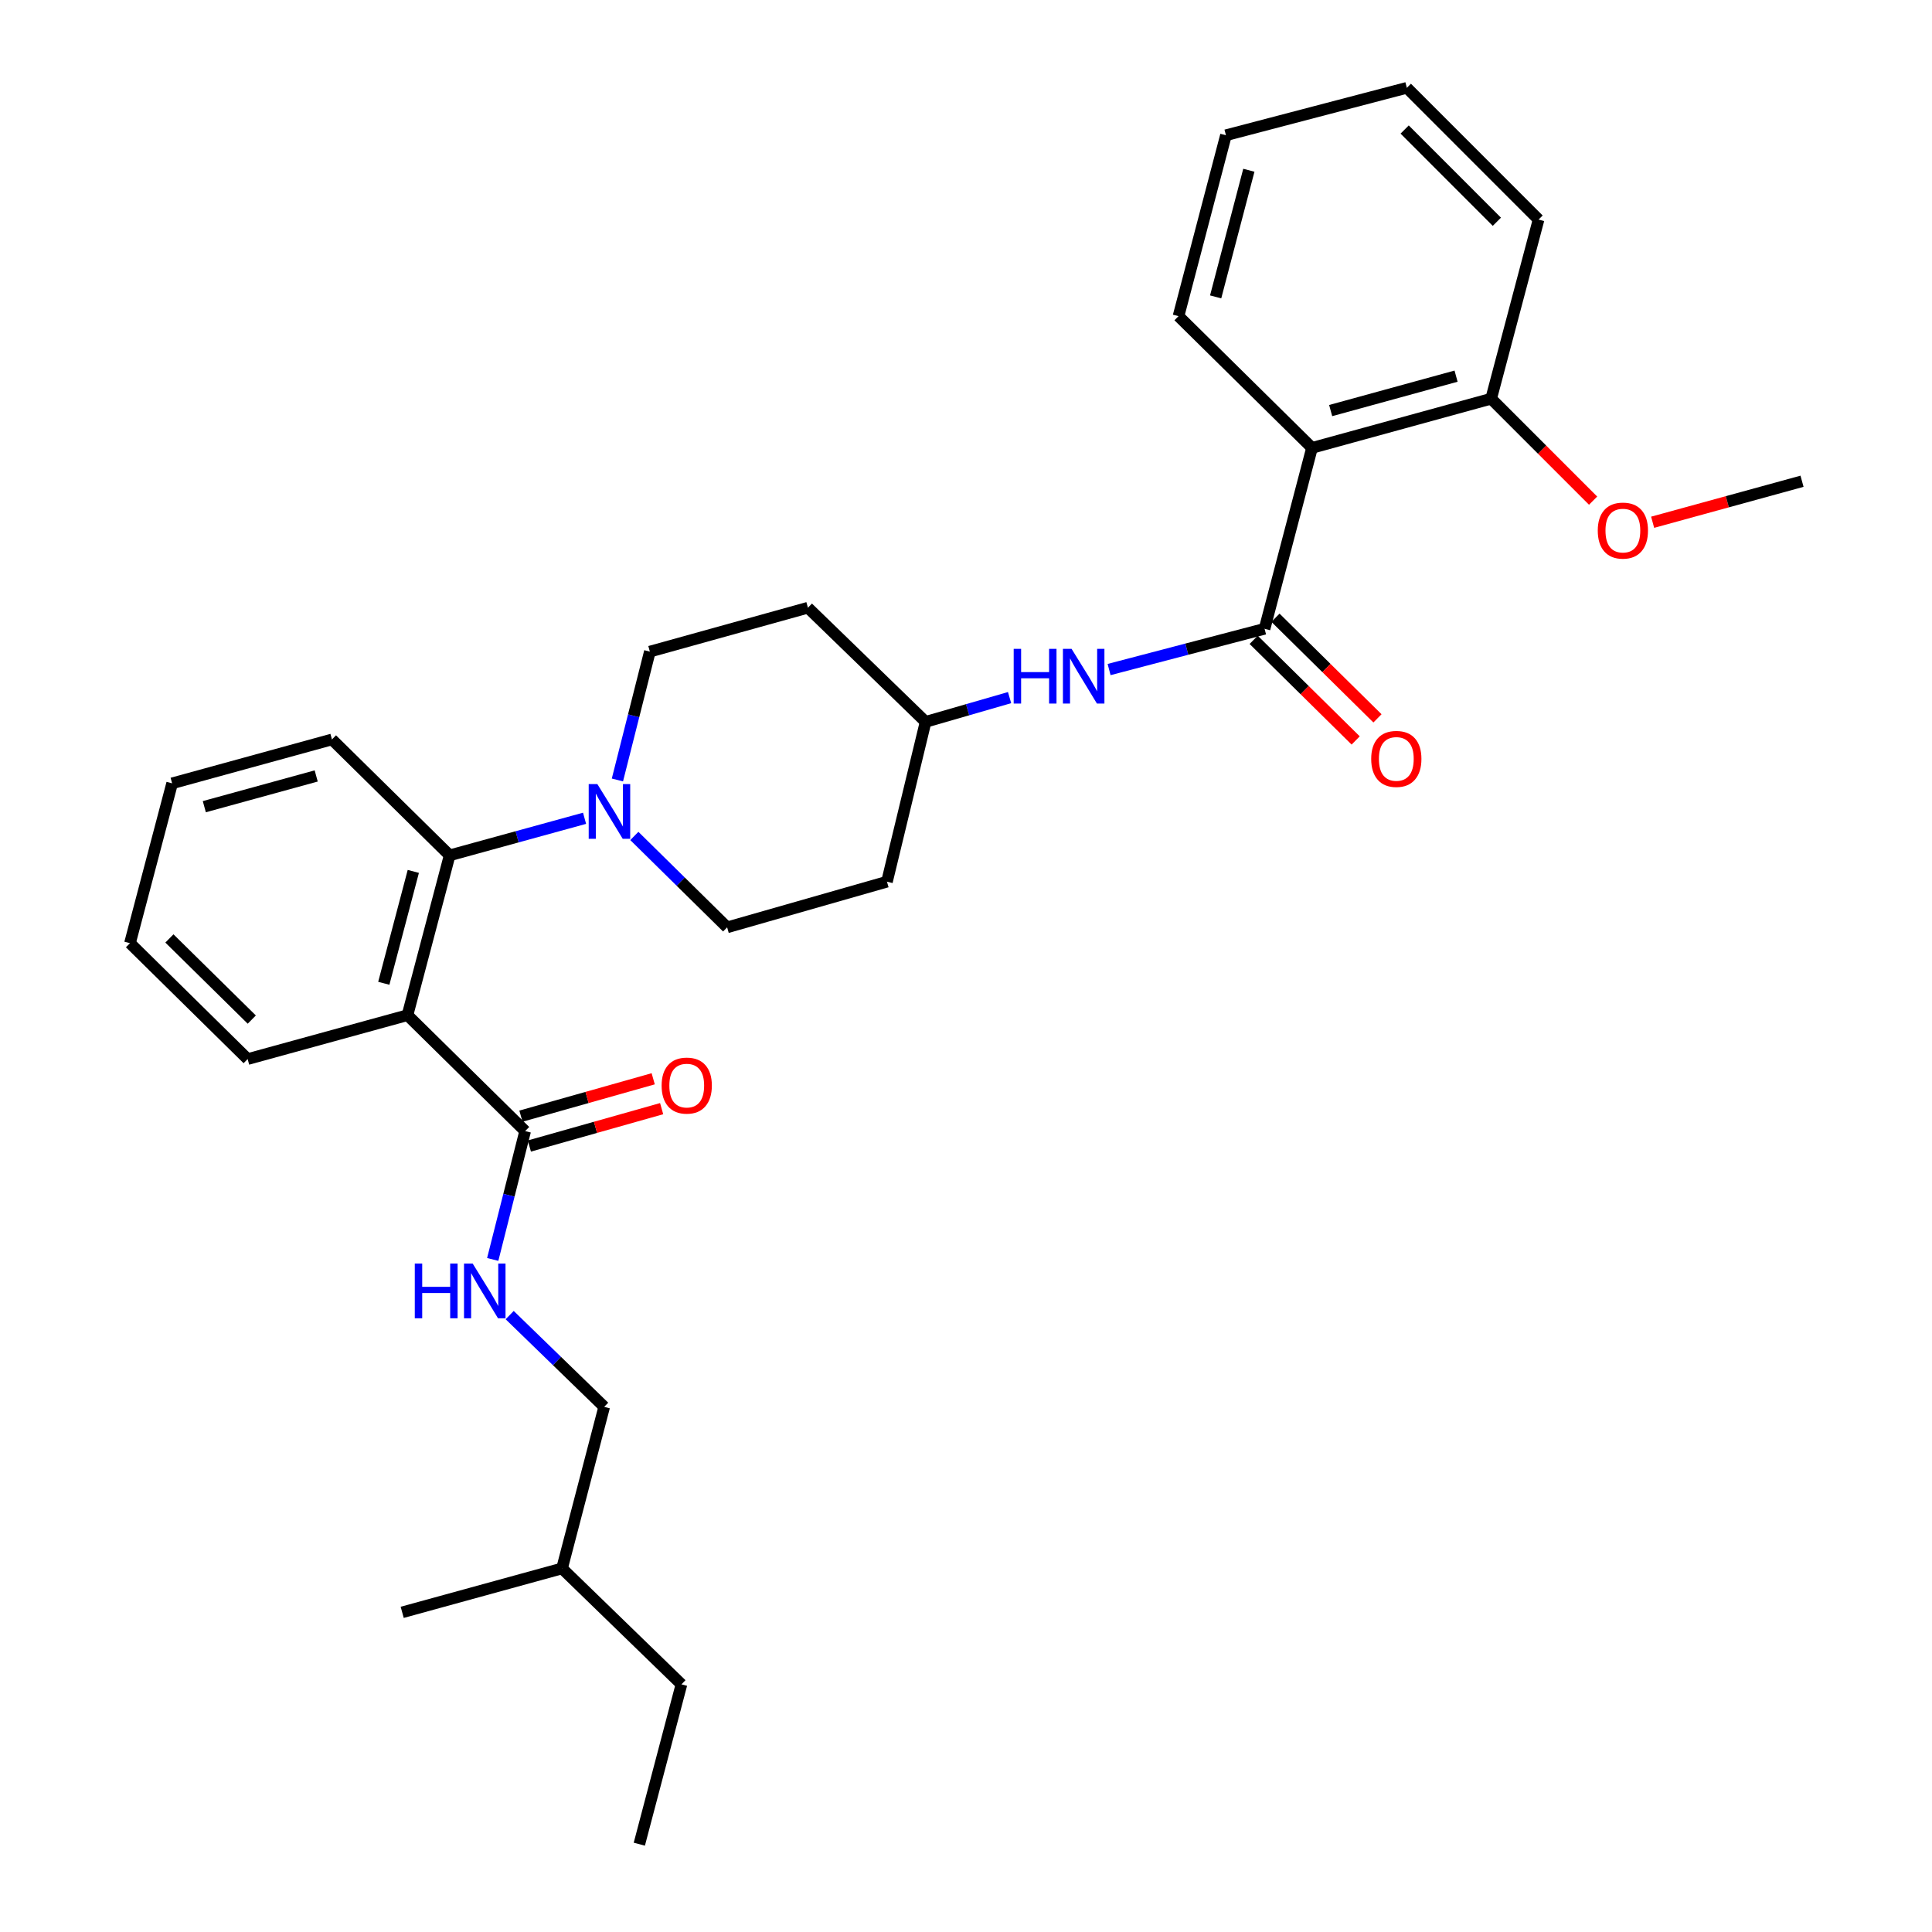 <?xml version='1.0' encoding='iso-8859-1'?>
<svg version='1.1' baseProfile='full'
              xmlns='http://www.w3.org/2000/svg'
                      xmlns:rdkit='http://www.rdkit.org/xml'
                      xmlns:xlink='http://www.w3.org/1999/xlink'
                  xml:space='preserve'
width='1000px' height='1000px' viewBox='0 0 1000 1000'>
<!-- END OF HEADER -->
<rect style='opacity:1.0;fill:#FFFFFF;stroke:none' width='1000' height='1000' x='0' y='0'> </rect>
<path class='bond-0' d='M 796.363,113.652 L 728.183,45.455' style='fill:none;fill-rule:evenodd;stroke:#000000;stroke-width:6px;stroke-linecap:butt;stroke-linejoin:miter;stroke-opacity:1' />
<path class='bond-0' d='M 774.775,114.781 L 727.049,67.043' style='fill:none;fill-rule:evenodd;stroke:#000000;stroke-width:6px;stroke-linecap:butt;stroke-linejoin:miter;stroke-opacity:1' />
<path class='bond-1' d='M 796.363,113.652 L 771.819,206.368' style='fill:none;fill-rule:evenodd;stroke:#000000;stroke-width:6px;stroke-linecap:butt;stroke-linejoin:miter;stroke-opacity:1' />
<path class='bond-2' d='M 574.066,346.553 L 614.303,336.005' style='fill:none;fill-rule:evenodd;stroke:#0000FF;stroke-width:6px;stroke-linecap:butt;stroke-linejoin:miter;stroke-opacity:1' />
<path class='bond-2' d='M 614.303,336.005 L 654.541,325.458' style='fill:none;fill-rule:evenodd;stroke:#000000;stroke-width:6px;stroke-linecap:butt;stroke-linejoin:miter;stroke-opacity:1' />
<path class='bond-3' d='M 522.557,361.08 L 500.823,367.358' style='fill:none;fill-rule:evenodd;stroke:#0000FF;stroke-width:6px;stroke-linecap:butt;stroke-linejoin:miter;stroke-opacity:1' />
<path class='bond-3' d='M 500.823,367.358 L 479.088,373.636' style='fill:none;fill-rule:evenodd;stroke:#000000;stroke-width:6px;stroke-linecap:butt;stroke-linejoin:miter;stroke-opacity:1' />
<path class='bond-4' d='M 648.899,331.176 L 675.297,357.217' style='fill:none;fill-rule:evenodd;stroke:#000000;stroke-width:6px;stroke-linecap:butt;stroke-linejoin:miter;stroke-opacity:1' />
<path class='bond-4' d='M 675.297,357.217 L 701.694,383.259' style='fill:none;fill-rule:evenodd;stroke:#FF0000;stroke-width:6px;stroke-linecap:butt;stroke-linejoin:miter;stroke-opacity:1' />
<path class='bond-4' d='M 660.182,319.739 L 686.579,345.781' style='fill:none;fill-rule:evenodd;stroke:#000000;stroke-width:6px;stroke-linecap:butt;stroke-linejoin:miter;stroke-opacity:1' />
<path class='bond-4' d='M 686.579,345.781 L 712.976,371.822' style='fill:none;fill-rule:evenodd;stroke:#FF0000;stroke-width:6px;stroke-linecap:butt;stroke-linejoin:miter;stroke-opacity:1' />
<path class='bond-5' d='M 654.541,325.458 L 679.094,231.823' style='fill:none;fill-rule:evenodd;stroke:#000000;stroke-width:6px;stroke-linecap:butt;stroke-linejoin:miter;stroke-opacity:1' />
<path class='bond-6' d='M 728.183,45.455 L 634.548,69.999' style='fill:none;fill-rule:evenodd;stroke:#000000;stroke-width:6px;stroke-linecap:butt;stroke-linejoin:miter;stroke-opacity:1' />
<path class='bond-7' d='M 312.73,728.183 L 290.908,811.813' style='fill:none;fill-rule:evenodd;stroke:#000000;stroke-width:6px;stroke-linecap:butt;stroke-linejoin:miter;stroke-opacity:1' />
<path class='bond-8' d='M 312.73,728.183 L 288.269,704.439' style='fill:none;fill-rule:evenodd;stroke:#000000;stroke-width:6px;stroke-linecap:butt;stroke-linejoin:miter;stroke-opacity:1' />
<path class='bond-8' d='M 288.269,704.439 L 263.808,680.694' style='fill:none;fill-rule:evenodd;stroke:#0000FF;stroke-width:6px;stroke-linecap:butt;stroke-linejoin:miter;stroke-opacity:1' />
<path class='bond-9' d='M 271.817,585.45 L 263.424,618.668' style='fill:none;fill-rule:evenodd;stroke:#000000;stroke-width:6px;stroke-linecap:butt;stroke-linejoin:miter;stroke-opacity:1' />
<path class='bond-9' d='M 263.424,618.668 L 255.031,651.885' style='fill:none;fill-rule:evenodd;stroke:#0000FF;stroke-width:6px;stroke-linecap:butt;stroke-linejoin:miter;stroke-opacity:1' />
<path class='bond-10' d='M 274.001,593.18 L 308.234,583.507' style='fill:none;fill-rule:evenodd;stroke:#000000;stroke-width:6px;stroke-linecap:butt;stroke-linejoin:miter;stroke-opacity:1' />
<path class='bond-10' d='M 308.234,583.507 L 342.467,573.834' style='fill:none;fill-rule:evenodd;stroke:#FF0000;stroke-width:6px;stroke-linecap:butt;stroke-linejoin:miter;stroke-opacity:1' />
<path class='bond-10' d='M 269.633,577.72 L 303.865,568.047' style='fill:none;fill-rule:evenodd;stroke:#000000;stroke-width:6px;stroke-linecap:butt;stroke-linejoin:miter;stroke-opacity:1' />
<path class='bond-10' d='M 303.865,568.047 L 338.098,558.374' style='fill:none;fill-rule:evenodd;stroke:#FF0000;stroke-width:6px;stroke-linecap:butt;stroke-linejoin:miter;stroke-opacity:1' />
<path class='bond-11' d='M 271.817,585.45 L 210.911,525.455' style='fill:none;fill-rule:evenodd;stroke:#000000;stroke-width:6px;stroke-linecap:butt;stroke-linejoin:miter;stroke-opacity:1' />
<path class='bond-12' d='M 290.908,811.813 L 208.18,834.545' style='fill:none;fill-rule:evenodd;stroke:#000000;stroke-width:6px;stroke-linecap:butt;stroke-linejoin:miter;stroke-opacity:1' />
<path class='bond-13' d='M 290.908,811.813 L 352.724,871.817' style='fill:none;fill-rule:evenodd;stroke:#000000;stroke-width:6px;stroke-linecap:butt;stroke-linejoin:miter;stroke-opacity:1' />
<path class='bond-14' d='M 319.571,403.71 L 327.968,370.492' style='fill:none;fill-rule:evenodd;stroke:#0000FF;stroke-width:6px;stroke-linecap:butt;stroke-linejoin:miter;stroke-opacity:1' />
<path class='bond-14' d='M 327.968,370.492 L 336.364,337.275' style='fill:none;fill-rule:evenodd;stroke:#000000;stroke-width:6px;stroke-linecap:butt;stroke-linejoin:miter;stroke-opacity:1' />
<path class='bond-15' d='M 302.568,423.542 L 267.651,433.135' style='fill:none;fill-rule:evenodd;stroke:#0000FF;stroke-width:6px;stroke-linecap:butt;stroke-linejoin:miter;stroke-opacity:1' />
<path class='bond-15' d='M 267.651,433.135 L 232.733,442.727' style='fill:none;fill-rule:evenodd;stroke:#000000;stroke-width:6px;stroke-linecap:butt;stroke-linejoin:miter;stroke-opacity:1' />
<path class='bond-16' d='M 328.33,432.686 L 352.349,456.342' style='fill:none;fill-rule:evenodd;stroke:#0000FF;stroke-width:6px;stroke-linecap:butt;stroke-linejoin:miter;stroke-opacity:1' />
<path class='bond-16' d='M 352.349,456.342 L 376.367,479.999' style='fill:none;fill-rule:evenodd;stroke:#000000;stroke-width:6px;stroke-linecap:butt;stroke-linejoin:miter;stroke-opacity:1' />
<path class='bond-17' d='M 171.818,382.731 L 89.09,405.455' style='fill:none;fill-rule:evenodd;stroke:#000000;stroke-width:6px;stroke-linecap:butt;stroke-linejoin:miter;stroke-opacity:1' />
<path class='bond-17' d='M 163.664,401.631 L 105.755,417.538' style='fill:none;fill-rule:evenodd;stroke:#000000;stroke-width:6px;stroke-linecap:butt;stroke-linejoin:miter;stroke-opacity:1' />
<path class='bond-18' d='M 171.818,382.731 L 232.733,442.727' style='fill:none;fill-rule:evenodd;stroke:#000000;stroke-width:6px;stroke-linecap:butt;stroke-linejoin:miter;stroke-opacity:1' />
<path class='bond-19' d='M 89.09,405.455 L 67.277,488.183' style='fill:none;fill-rule:evenodd;stroke:#000000;stroke-width:6px;stroke-linecap:butt;stroke-linejoin:miter;stroke-opacity:1' />
<path class='bond-20' d='M 67.277,488.183 L 128.183,548.179' style='fill:none;fill-rule:evenodd;stroke:#000000;stroke-width:6px;stroke-linecap:butt;stroke-linejoin:miter;stroke-opacity:1' />
<path class='bond-20' d='M 87.687,485.737 L 130.321,527.734' style='fill:none;fill-rule:evenodd;stroke:#000000;stroke-width:6px;stroke-linecap:butt;stroke-linejoin:miter;stroke-opacity:1' />
<path class='bond-21' d='M 128.183,548.179 L 210.911,525.455' style='fill:none;fill-rule:evenodd;stroke:#000000;stroke-width:6px;stroke-linecap:butt;stroke-linejoin:miter;stroke-opacity:1' />
<path class='bond-22' d='M 210.911,525.455 L 232.733,442.727' style='fill:none;fill-rule:evenodd;stroke:#000000;stroke-width:6px;stroke-linecap:butt;stroke-linejoin:miter;stroke-opacity:1' />
<path class='bond-22' d='M 198.65,508.948 L 213.926,451.038' style='fill:none;fill-rule:evenodd;stroke:#000000;stroke-width:6px;stroke-linecap:butt;stroke-linejoin:miter;stroke-opacity:1' />
<path class='bond-23' d='M 479.088,373.636 L 418.182,314.551' style='fill:none;fill-rule:evenodd;stroke:#000000;stroke-width:6px;stroke-linecap:butt;stroke-linejoin:miter;stroke-opacity:1' />
<path class='bond-24' d='M 479.088,373.636 L 459.096,456.364' style='fill:none;fill-rule:evenodd;stroke:#000000;stroke-width:6px;stroke-linecap:butt;stroke-linejoin:miter;stroke-opacity:1' />
<path class='bond-25' d='M 418.182,314.551 L 336.364,337.275' style='fill:none;fill-rule:evenodd;stroke:#000000;stroke-width:6px;stroke-linecap:butt;stroke-linejoin:miter;stroke-opacity:1' />
<path class='bond-26' d='M 376.367,479.999 L 459.096,456.364' style='fill:none;fill-rule:evenodd;stroke:#000000;stroke-width:6px;stroke-linecap:butt;stroke-linejoin:miter;stroke-opacity:1' />
<path class='bond-27' d='M 352.724,871.817 L 330.911,954.545' style='fill:none;fill-rule:evenodd;stroke:#000000;stroke-width:6px;stroke-linecap:butt;stroke-linejoin:miter;stroke-opacity:1' />
<path class='bond-28' d='M 634.548,69.999 L 609.995,163.643' style='fill:none;fill-rule:evenodd;stroke:#000000;stroke-width:6px;stroke-linecap:butt;stroke-linejoin:miter;stroke-opacity:1' />
<path class='bond-28' d='M 646.405,88.12 L 629.218,153.671' style='fill:none;fill-rule:evenodd;stroke:#000000;stroke-width:6px;stroke-linecap:butt;stroke-linejoin:miter;stroke-opacity:1' />
<path class='bond-29' d='M 609.995,163.643 L 679.094,231.823' style='fill:none;fill-rule:evenodd;stroke:#000000;stroke-width:6px;stroke-linecap:butt;stroke-linejoin:miter;stroke-opacity:1' />
<path class='bond-30' d='M 679.094,231.823 L 771.819,206.368' style='fill:none;fill-rule:evenodd;stroke:#000000;stroke-width:6px;stroke-linecap:butt;stroke-linejoin:miter;stroke-opacity:1' />
<path class='bond-30' d='M 688.75,212.512 L 753.657,194.694' style='fill:none;fill-rule:evenodd;stroke:#000000;stroke-width:6px;stroke-linecap:butt;stroke-linejoin:miter;stroke-opacity:1' />
<path class='bond-31' d='M 771.819,206.368 L 798.203,232.753' style='fill:none;fill-rule:evenodd;stroke:#000000;stroke-width:6px;stroke-linecap:butt;stroke-linejoin:miter;stroke-opacity:1' />
<path class='bond-31' d='M 798.203,232.753 L 824.588,259.137' style='fill:none;fill-rule:evenodd;stroke:#FF0000;stroke-width:6px;stroke-linecap:butt;stroke-linejoin:miter;stroke-opacity:1' />
<path class='bond-32' d='M 855.403,270.319 L 894.063,259.706' style='fill:none;fill-rule:evenodd;stroke:#FF0000;stroke-width:6px;stroke-linecap:butt;stroke-linejoin:miter;stroke-opacity:1' />
<path class='bond-32' d='M 894.063,259.706 L 932.723,249.093' style='fill:none;fill-rule:evenodd;stroke:#000000;stroke-width:6px;stroke-linecap:butt;stroke-linejoin:miter;stroke-opacity:1' />
<path  class='atom-1' d='M 524.686 335.842
L 528.526 335.842
L 528.526 347.882
L 543.006 347.882
L 543.006 335.842
L 546.846 335.842
L 546.846 364.162
L 543.006 364.162
L 543.006 351.082
L 528.526 351.082
L 528.526 364.162
L 524.686 364.162
L 524.686 335.842
' fill='#0000FF'/>
<path  class='atom-1' d='M 554.646 335.842
L 563.926 350.842
Q 564.846 352.322, 566.326 355.002
Q 567.806 357.682, 567.886 357.842
L 567.886 335.842
L 571.646 335.842
L 571.646 364.162
L 567.766 364.162
L 557.806 347.762
Q 556.646 345.842, 555.406 343.642
Q 554.206 341.442, 553.846 340.762
L 553.846 364.162
L 550.166 364.162
L 550.166 335.842
L 554.646 335.842
' fill='#0000FF'/>
<path  class='atom-3' d='M 709.73 392.807
Q 709.73 386.007, 713.09 382.207
Q 716.45 378.407, 722.73 378.407
Q 729.01 378.407, 732.37 382.207
Q 735.73 386.007, 735.73 392.807
Q 735.73 399.687, 732.33 403.607
Q 728.93 407.487, 722.73 407.487
Q 716.49 407.487, 713.09 403.607
Q 709.73 399.727, 709.73 392.807
M 722.73 404.287
Q 727.05 404.287, 729.37 401.407
Q 731.73 398.487, 731.73 392.807
Q 731.73 387.247, 729.37 384.447
Q 727.05 381.607, 722.73 381.607
Q 718.41 381.607, 716.05 384.407
Q 713.73 387.207, 713.73 392.807
Q 713.73 398.527, 716.05 401.407
Q 718.41 404.287, 722.73 404.287
' fill='#FF0000'/>
<path  class='atom-7' d='M 214.694 654.019
L 218.534 654.019
L 218.534 666.059
L 233.014 666.059
L 233.014 654.019
L 236.854 654.019
L 236.854 682.339
L 233.014 682.339
L 233.014 669.259
L 218.534 669.259
L 218.534 682.339
L 214.694 682.339
L 214.694 654.019
' fill='#0000FF'/>
<path  class='atom-7' d='M 244.654 654.019
L 253.934 669.019
Q 254.854 670.499, 256.334 673.179
Q 257.814 675.859, 257.894 676.019
L 257.894 654.019
L 261.654 654.019
L 261.654 682.339
L 257.774 682.339
L 247.814 665.939
Q 246.654 664.019, 245.414 661.819
Q 244.214 659.619, 243.854 658.939
L 243.854 682.339
L 240.174 682.339
L 240.174 654.019
L 244.654 654.019
' fill='#0000FF'/>
<path  class='atom-8' d='M 342.455 561.896
Q 342.455 555.096, 345.815 551.296
Q 349.175 547.496, 355.455 547.496
Q 361.735 547.496, 365.095 551.296
Q 368.455 555.096, 368.455 561.896
Q 368.455 568.776, 365.055 572.696
Q 361.655 576.576, 355.455 576.576
Q 349.215 576.576, 345.815 572.696
Q 342.455 568.816, 342.455 561.896
M 355.455 573.376
Q 359.775 573.376, 362.095 570.496
Q 364.455 567.576, 364.455 561.896
Q 364.455 556.336, 362.095 553.536
Q 359.775 550.696, 355.455 550.696
Q 351.135 550.696, 348.775 553.496
Q 346.455 556.296, 346.455 561.896
Q 346.455 567.616, 348.775 570.496
Q 351.135 573.376, 355.455 573.376
' fill='#FF0000'/>
<path  class='atom-10' d='M 309.192 405.843
L 318.472 420.843
Q 319.392 422.323, 320.872 425.003
Q 322.352 427.683, 322.432 427.843
L 322.432 405.843
L 326.192 405.843
L 326.192 434.163
L 322.312 434.163
L 312.352 417.763
Q 311.192 415.843, 309.952 413.643
Q 308.752 411.443, 308.392 410.763
L 308.392 434.163
L 304.712 434.163
L 304.712 405.843
L 309.192 405.843
' fill='#0000FF'/>
<path  class='atom-29' d='M 826.999 274.628
Q 826.999 267.828, 830.359 264.028
Q 833.719 260.228, 839.999 260.228
Q 846.279 260.228, 849.639 264.028
Q 852.999 267.828, 852.999 274.628
Q 852.999 281.508, 849.599 285.428
Q 846.199 289.308, 839.999 289.308
Q 833.759 289.308, 830.359 285.428
Q 826.999 281.548, 826.999 274.628
M 839.999 286.108
Q 844.319 286.108, 846.639 283.228
Q 848.999 280.308, 848.999 274.628
Q 848.999 269.068, 846.639 266.268
Q 844.319 263.428, 839.999 263.428
Q 835.679 263.428, 833.319 266.228
Q 830.999 269.028, 830.999 274.628
Q 830.999 280.348, 833.319 283.228
Q 835.679 286.108, 839.999 286.108
' fill='#FF0000'/>
</svg>
